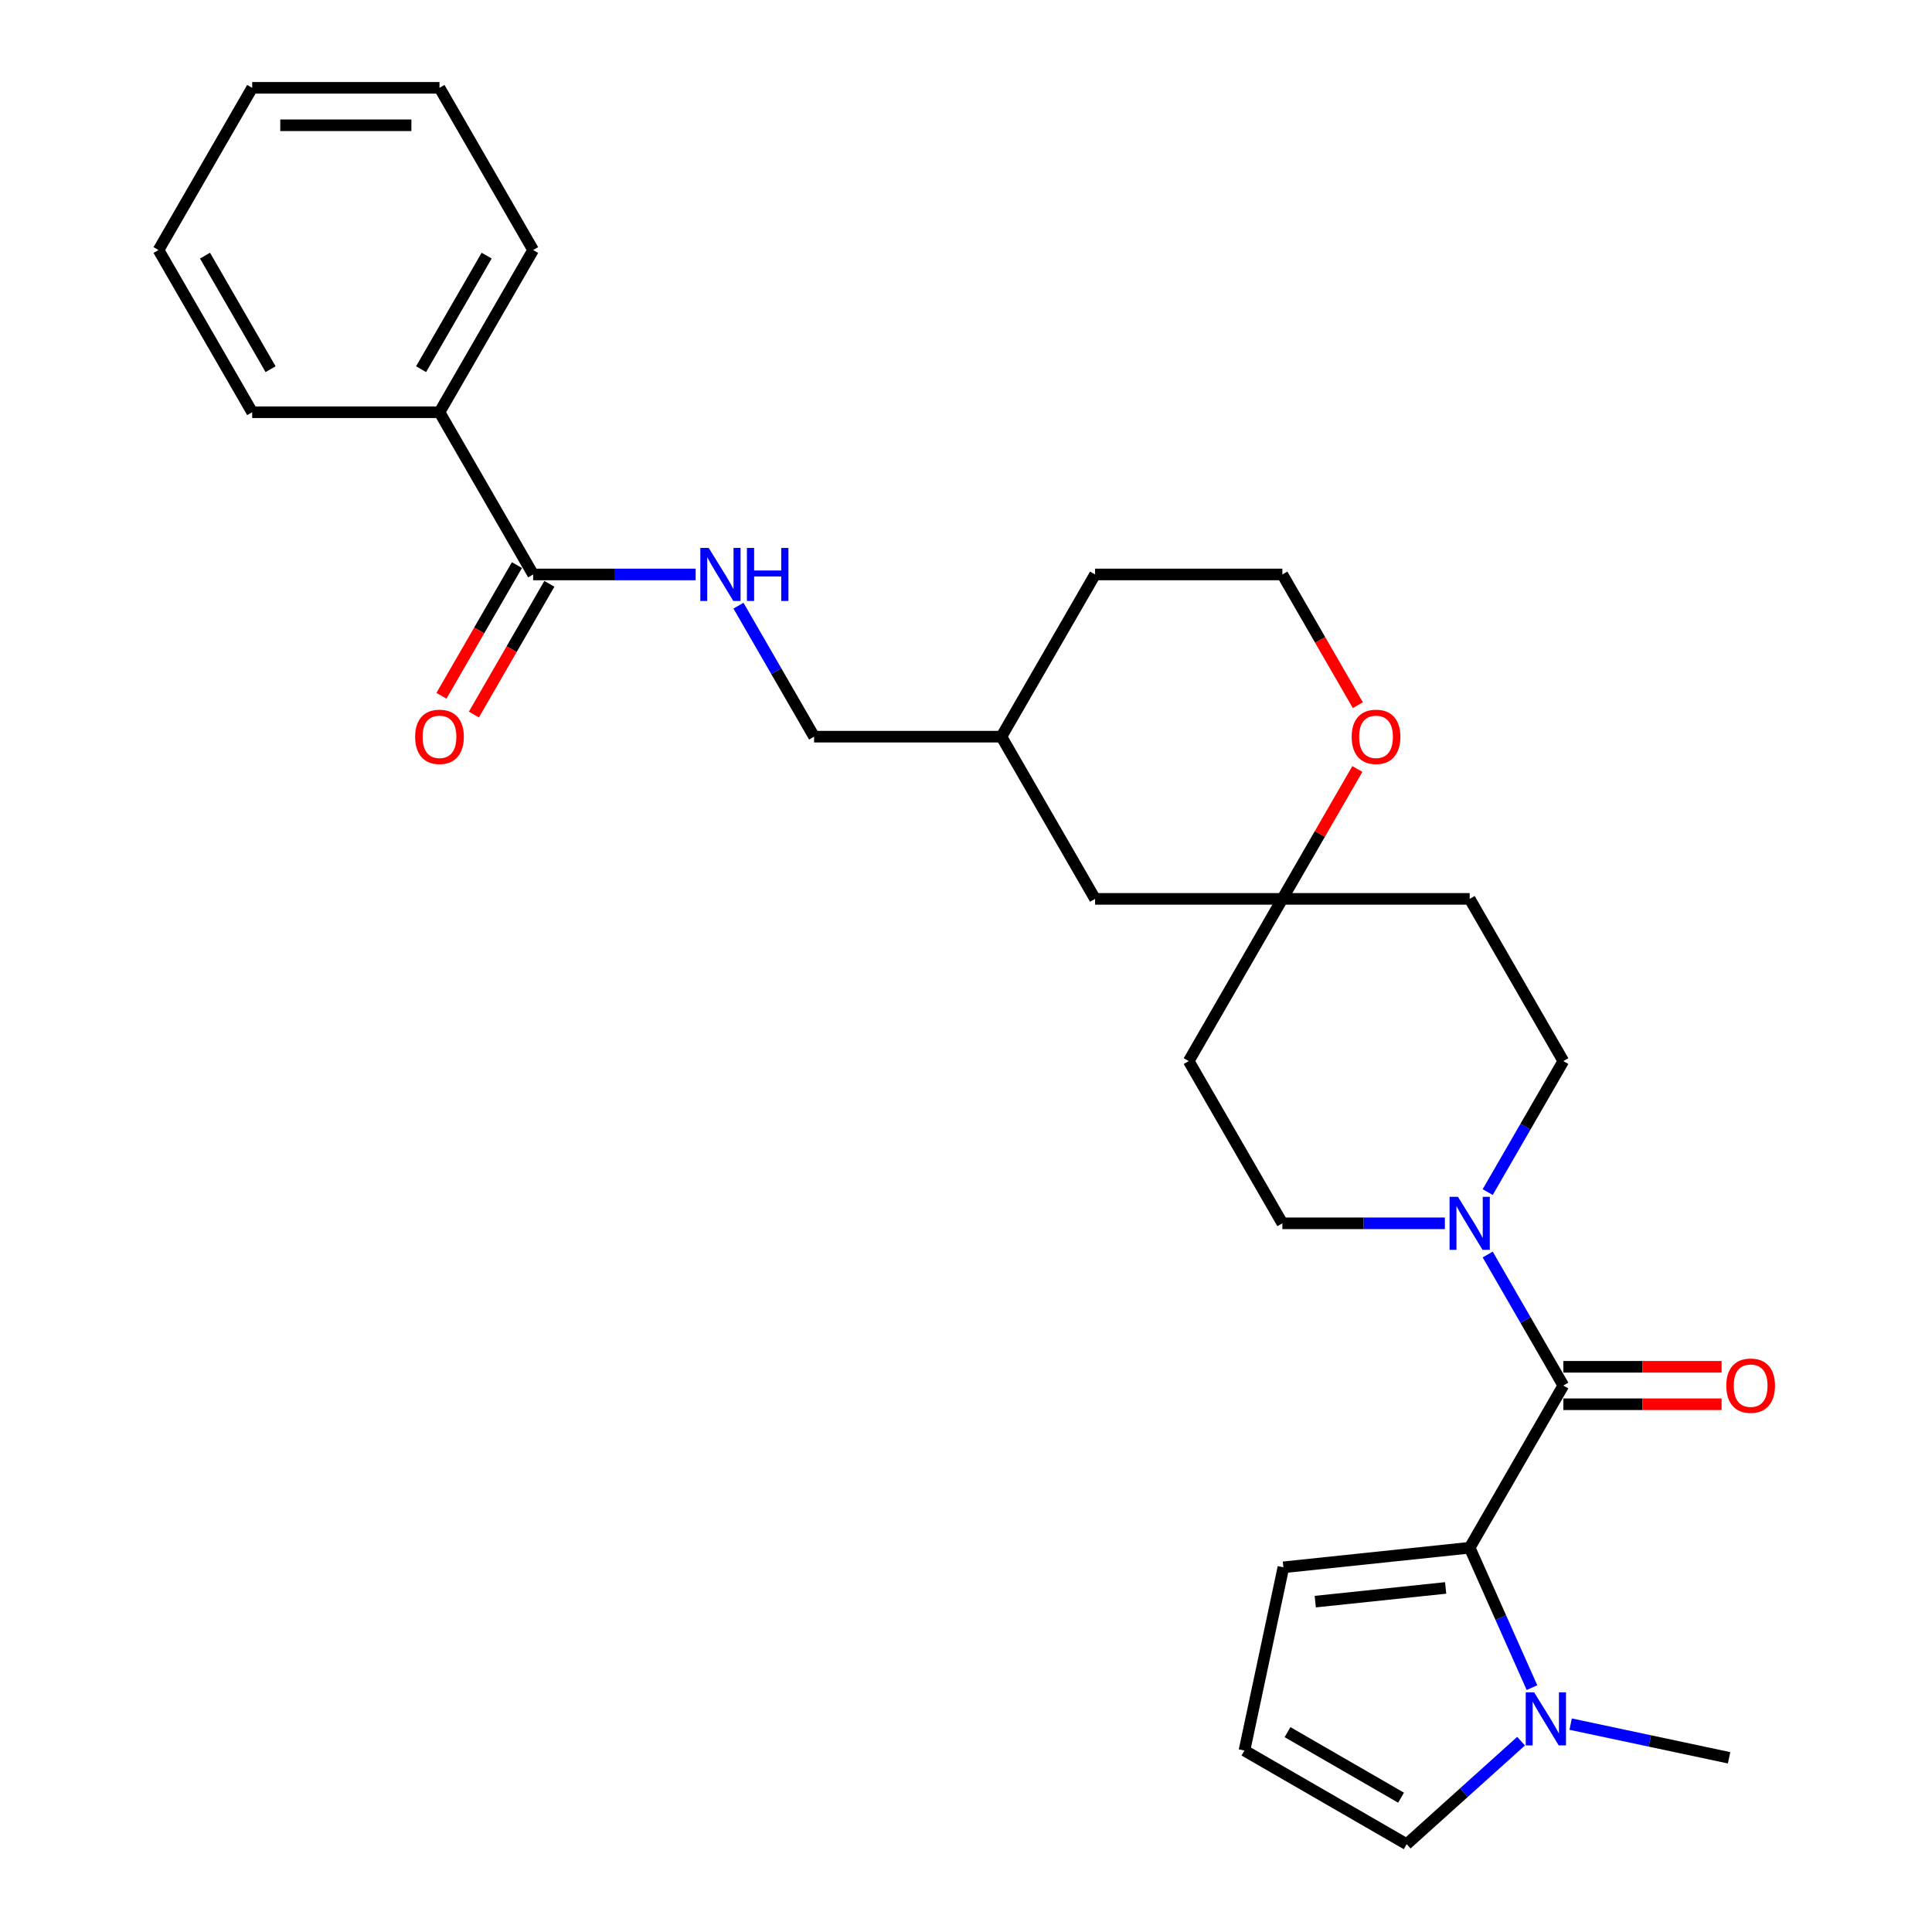 <?xml version='1.0' encoding='iso-8859-1'?>
<svg version='1.1' baseProfile='full'
              xmlns='http://www.w3.org/2000/svg'
                      xmlns:rdkit='http://www.rdkit.org/xml'
                      xmlns:xlink='http://www.w3.org/1999/xlink'
                  xml:space='preserve'
width='1000px' height='1000px' viewBox='0 0 1000 1000'>
<!-- END OF HEADER -->
<rect style='opacity:1.0;fill:#FFFFFF;stroke:none' width='1000' height='1000' x='0' y='0'> </rect>
<path class='bond-0' d='M 809.178,717.144 L 760.703,801.105' style='fill:none;fill-rule:evenodd;stroke:#000000;stroke-width:6px;stroke-linecap:butt;stroke-linejoin:miter;stroke-opacity:1' />
<path class='bond-1' d='M 809.178,717.144 L 789.604,683.239' style='fill:none;fill-rule:evenodd;stroke:#000000;stroke-width:6px;stroke-linecap:butt;stroke-linejoin:miter;stroke-opacity:1' />
<path class='bond-1' d='M 789.604,683.239 L 770.029,649.335' style='fill:none;fill-rule:evenodd;stroke:#0000FF;stroke-width:6px;stroke-linecap:butt;stroke-linejoin:miter;stroke-opacity:1' />
<path class='bond-9' d='M 809.178,726.839 L 850.14,726.839' style='fill:none;fill-rule:evenodd;stroke:#000000;stroke-width:6px;stroke-linecap:butt;stroke-linejoin:miter;stroke-opacity:1' />
<path class='bond-9' d='M 850.14,726.839 L 891.101,726.839' style='fill:none;fill-rule:evenodd;stroke:#FF0000;stroke-width:6px;stroke-linecap:butt;stroke-linejoin:miter;stroke-opacity:1' />
<path class='bond-9' d='M 809.178,707.449 L 850.14,707.449' style='fill:none;fill-rule:evenodd;stroke:#000000;stroke-width:6px;stroke-linecap:butt;stroke-linejoin:miter;stroke-opacity:1' />
<path class='bond-9' d='M 850.14,707.449 L 891.101,707.449' style='fill:none;fill-rule:evenodd;stroke:#FF0000;stroke-width:6px;stroke-linecap:butt;stroke-linejoin:miter;stroke-opacity:1' />
<path class='bond-2' d='M 760.703,801.105 L 776.824,837.313' style='fill:none;fill-rule:evenodd;stroke:#000000;stroke-width:6px;stroke-linecap:butt;stroke-linejoin:miter;stroke-opacity:1' />
<path class='bond-2' d='M 776.824,837.313 L 792.945,873.521' style='fill:none;fill-rule:evenodd;stroke:#0000FF;stroke-width:6px;stroke-linecap:butt;stroke-linejoin:miter;stroke-opacity:1' />
<path class='bond-6' d='M 760.703,801.105 L 664.285,811.239' style='fill:none;fill-rule:evenodd;stroke:#000000;stroke-width:6px;stroke-linecap:butt;stroke-linejoin:miter;stroke-opacity:1' />
<path class='bond-6' d='M 748.267,821.909 L 680.774,829.003' style='fill:none;fill-rule:evenodd;stroke:#000000;stroke-width:6px;stroke-linecap:butt;stroke-linejoin:miter;stroke-opacity:1' />
<path class='bond-10' d='M 770.029,617.031 L 789.604,583.126' style='fill:none;fill-rule:evenodd;stroke:#0000FF;stroke-width:6px;stroke-linecap:butt;stroke-linejoin:miter;stroke-opacity:1' />
<path class='bond-10' d='M 789.604,583.126 L 809.178,549.222' style='fill:none;fill-rule:evenodd;stroke:#000000;stroke-width:6px;stroke-linecap:butt;stroke-linejoin:miter;stroke-opacity:1' />
<path class='bond-11' d='M 747.867,633.183 L 705.81,633.183' style='fill:none;fill-rule:evenodd;stroke:#0000FF;stroke-width:6px;stroke-linecap:butt;stroke-linejoin:miter;stroke-opacity:1' />
<path class='bond-11' d='M 705.81,633.183 L 663.753,633.183' style='fill:none;fill-rule:evenodd;stroke:#000000;stroke-width:6px;stroke-linecap:butt;stroke-linejoin:miter;stroke-opacity:1' />
<path class='bond-7' d='M 787.3,901.231 L 757.694,927.888' style='fill:none;fill-rule:evenodd;stroke:#0000FF;stroke-width:6px;stroke-linecap:butt;stroke-linejoin:miter;stroke-opacity:1' />
<path class='bond-7' d='M 757.694,927.888 L 728.089,954.545' style='fill:none;fill-rule:evenodd;stroke:#000000;stroke-width:6px;stroke-linecap:butt;stroke-linejoin:miter;stroke-opacity:1' />
<path class='bond-20' d='M 812.973,892.402 L 853.97,901.116' style='fill:none;fill-rule:evenodd;stroke:#0000FF;stroke-width:6px;stroke-linecap:butt;stroke-linejoin:miter;stroke-opacity:1' />
<path class='bond-20' d='M 853.97,901.116 L 894.968,909.83' style='fill:none;fill-rule:evenodd;stroke:#000000;stroke-width:6px;stroke-linecap:butt;stroke-linejoin:miter;stroke-opacity:1' />
<path class='bond-3' d='M 275.953,297.338 L 318.01,297.338' style='fill:none;fill-rule:evenodd;stroke:#000000;stroke-width:6px;stroke-linecap:butt;stroke-linejoin:miter;stroke-opacity:1' />
<path class='bond-3' d='M 318.01,297.338 L 360.067,297.338' style='fill:none;fill-rule:evenodd;stroke:#0000FF;stroke-width:6px;stroke-linecap:butt;stroke-linejoin:miter;stroke-opacity:1' />
<path class='bond-15' d='M 267.557,292.491 L 248.027,326.318' style='fill:none;fill-rule:evenodd;stroke:#000000;stroke-width:6px;stroke-linecap:butt;stroke-linejoin:miter;stroke-opacity:1' />
<path class='bond-15' d='M 248.027,326.318 L 228.497,360.145' style='fill:none;fill-rule:evenodd;stroke:#FF0000;stroke-width:6px;stroke-linecap:butt;stroke-linejoin:miter;stroke-opacity:1' />
<path class='bond-15' d='M 284.35,302.186 L 264.819,336.013' style='fill:none;fill-rule:evenodd;stroke:#000000;stroke-width:6px;stroke-linecap:butt;stroke-linejoin:miter;stroke-opacity:1' />
<path class='bond-15' d='M 264.819,336.013 L 245.289,369.84' style='fill:none;fill-rule:evenodd;stroke:#FF0000;stroke-width:6px;stroke-linecap:butt;stroke-linejoin:miter;stroke-opacity:1' />
<path class='bond-16' d='M 275.953,297.338 L 227.478,213.377' style='fill:none;fill-rule:evenodd;stroke:#000000;stroke-width:6px;stroke-linecap:butt;stroke-linejoin:miter;stroke-opacity:1' />
<path class='bond-4' d='M 663.753,465.26 L 615.278,549.222' style='fill:none;fill-rule:evenodd;stroke:#000000;stroke-width:6px;stroke-linecap:butt;stroke-linejoin:miter;stroke-opacity:1' />
<path class='bond-12' d='M 663.753,465.26 L 683.16,431.647' style='fill:none;fill-rule:evenodd;stroke:#000000;stroke-width:6px;stroke-linecap:butt;stroke-linejoin:miter;stroke-opacity:1' />
<path class='bond-12' d='M 683.16,431.647 L 702.567,398.033' style='fill:none;fill-rule:evenodd;stroke:#FF0000;stroke-width:6px;stroke-linecap:butt;stroke-linejoin:miter;stroke-opacity:1' />
<path class='bond-17' d='M 663.753,465.26 L 566.803,465.26' style='fill:none;fill-rule:evenodd;stroke:#000000;stroke-width:6px;stroke-linecap:butt;stroke-linejoin:miter;stroke-opacity:1' />
<path class='bond-28' d='M 663.753,465.26 L 760.703,465.26' style='fill:none;fill-rule:evenodd;stroke:#000000;stroke-width:6px;stroke-linecap:butt;stroke-linejoin:miter;stroke-opacity:1' />
<path class='bond-5' d='M 382.229,313.49 L 401.804,347.395' style='fill:none;fill-rule:evenodd;stroke:#0000FF;stroke-width:6px;stroke-linecap:butt;stroke-linejoin:miter;stroke-opacity:1' />
<path class='bond-5' d='M 401.804,347.395 L 421.378,381.299' style='fill:none;fill-rule:evenodd;stroke:#000000;stroke-width:6px;stroke-linecap:butt;stroke-linejoin:miter;stroke-opacity:1' />
<path class='bond-8' d='M 664.285,811.239 L 644.127,906.07' style='fill:none;fill-rule:evenodd;stroke:#000000;stroke-width:6px;stroke-linecap:butt;stroke-linejoin:miter;stroke-opacity:1' />
<path class='bond-29' d='M 728.089,954.545 L 644.127,906.07' style='fill:none;fill-rule:evenodd;stroke:#000000;stroke-width:6px;stroke-linecap:butt;stroke-linejoin:miter;stroke-opacity:1' />
<path class='bond-29' d='M 725.189,930.482 L 666.417,896.549' style='fill:none;fill-rule:evenodd;stroke:#000000;stroke-width:6px;stroke-linecap:butt;stroke-linejoin:miter;stroke-opacity:1' />
<path class='bond-14' d='M 809.178,549.222 L 760.703,465.26' style='fill:none;fill-rule:evenodd;stroke:#000000;stroke-width:6px;stroke-linecap:butt;stroke-linejoin:miter;stroke-opacity:1' />
<path class='bond-13' d='M 663.753,633.183 L 615.278,549.222' style='fill:none;fill-rule:evenodd;stroke:#000000;stroke-width:6px;stroke-linecap:butt;stroke-linejoin:miter;stroke-opacity:1' />
<path class='bond-19' d='M 702.814,364.992 L 683.283,331.165' style='fill:none;fill-rule:evenodd;stroke:#FF0000;stroke-width:6px;stroke-linecap:butt;stroke-linejoin:miter;stroke-opacity:1' />
<path class='bond-19' d='M 683.283,331.165 L 663.753,297.338' style='fill:none;fill-rule:evenodd;stroke:#000000;stroke-width:6px;stroke-linecap:butt;stroke-linejoin:miter;stroke-opacity:1' />
<path class='bond-22' d='M 227.478,213.377 L 275.953,129.416' style='fill:none;fill-rule:evenodd;stroke:#000000;stroke-width:6px;stroke-linecap:butt;stroke-linejoin:miter;stroke-opacity:1' />
<path class='bond-22' d='M 217.957,191.088 L 251.89,132.315' style='fill:none;fill-rule:evenodd;stroke:#000000;stroke-width:6px;stroke-linecap:butt;stroke-linejoin:miter;stroke-opacity:1' />
<path class='bond-23' d='M 227.478,213.377 L 130.528,213.377' style='fill:none;fill-rule:evenodd;stroke:#000000;stroke-width:6px;stroke-linecap:butt;stroke-linejoin:miter;stroke-opacity:1' />
<path class='bond-21' d='M 566.803,465.26 L 518.328,381.299' style='fill:none;fill-rule:evenodd;stroke:#000000;stroke-width:6px;stroke-linecap:butt;stroke-linejoin:miter;stroke-opacity:1' />
<path class='bond-18' d='M 421.378,381.299 L 518.328,381.299' style='fill:none;fill-rule:evenodd;stroke:#000000;stroke-width:6px;stroke-linecap:butt;stroke-linejoin:miter;stroke-opacity:1' />
<path class='bond-30' d='M 663.753,297.338 L 566.803,297.338' style='fill:none;fill-rule:evenodd;stroke:#000000;stroke-width:6px;stroke-linecap:butt;stroke-linejoin:miter;stroke-opacity:1' />
<path class='bond-24' d='M 518.328,381.299 L 566.803,297.338' style='fill:none;fill-rule:evenodd;stroke:#000000;stroke-width:6px;stroke-linecap:butt;stroke-linejoin:miter;stroke-opacity:1' />
<path class='bond-26' d='M 275.953,129.416 L 227.478,45.455' style='fill:none;fill-rule:evenodd;stroke:#000000;stroke-width:6px;stroke-linecap:butt;stroke-linejoin:miter;stroke-opacity:1' />
<path class='bond-25' d='M 130.528,213.377 L 82.053,129.416' style='fill:none;fill-rule:evenodd;stroke:#000000;stroke-width:6px;stroke-linecap:butt;stroke-linejoin:miter;stroke-opacity:1' />
<path class='bond-25' d='M 140.049,191.088 L 106.117,132.315' style='fill:none;fill-rule:evenodd;stroke:#000000;stroke-width:6px;stroke-linecap:butt;stroke-linejoin:miter;stroke-opacity:1' />
<path class='bond-27' d='M 82.053,129.416 L 130.528,45.455' style='fill:none;fill-rule:evenodd;stroke:#000000;stroke-width:6px;stroke-linecap:butt;stroke-linejoin:miter;stroke-opacity:1' />
<path class='bond-31' d='M 227.478,45.455 L 130.528,45.455' style='fill:none;fill-rule:evenodd;stroke:#000000;stroke-width:6px;stroke-linecap:butt;stroke-linejoin:miter;stroke-opacity:1' />
<path class='bond-31' d='M 212.936,64.844 L 145.071,64.844' style='fill:none;fill-rule:evenodd;stroke:#000000;stroke-width:6px;stroke-linecap:butt;stroke-linejoin:miter;stroke-opacity:1' />
<path  class='atom-2' d='M 754.634 619.455
L 763.631 633.997
Q 764.523 635.432, 765.958 638.03
Q 767.393 640.628, 767.471 640.784
L 767.471 619.455
L 771.116 619.455
L 771.116 646.911
L 767.354 646.911
L 757.698 631.011
Q 756.573 629.15, 755.371 627.017
Q 754.208 624.884, 753.859 624.225
L 753.859 646.911
L 750.291 646.911
L 750.291 619.455
L 754.634 619.455
' fill='#0000FF'/>
<path  class='atom-3' d='M 794.067 875.945
L 803.064 890.488
Q 803.956 891.922, 805.391 894.521
Q 806.826 897.119, 806.904 897.274
L 806.904 875.945
L 810.549 875.945
L 810.549 903.401
L 806.787 903.401
L 797.131 887.502
Q 796.006 885.64, 794.804 883.507
Q 793.641 881.374, 793.292 880.715
L 793.292 903.401
L 789.724 903.401
L 789.724 875.945
L 794.067 875.945
' fill='#0000FF'/>
<path  class='atom-6' d='M 366.834 283.61
L 375.831 298.152
Q 376.723 299.587, 378.158 302.186
Q 379.593 304.784, 379.671 304.939
L 379.671 283.61
L 383.316 283.61
L 383.316 311.066
L 379.554 311.066
L 369.898 295.166
Q 368.773 293.305, 367.571 291.172
Q 366.408 289.039, 366.059 288.38
L 366.059 311.066
L 362.491 311.066
L 362.491 283.61
L 366.834 283.61
' fill='#0000FF'/>
<path  class='atom-6' d='M 386.612 283.61
L 390.335 283.61
L 390.335 295.283
L 404.373 295.283
L 404.373 283.61
L 408.096 283.61
L 408.096 311.066
L 404.373 311.066
L 404.373 298.385
L 390.335 298.385
L 390.335 311.066
L 386.612 311.066
L 386.612 283.61
' fill='#0000FF'/>
<path  class='atom-10' d='M 893.525 717.221
Q 893.525 710.629, 896.782 706.945
Q 900.04 703.261, 906.128 703.261
Q 912.217 703.261, 915.474 706.945
Q 918.732 710.629, 918.732 717.221
Q 918.732 723.892, 915.436 727.692
Q 912.139 731.454, 906.128 731.454
Q 900.079 731.454, 896.782 727.692
Q 893.525 723.93, 893.525 717.221
M 906.128 728.351
Q 910.317 728.351, 912.566 725.559
Q 914.854 722.728, 914.854 717.221
Q 914.854 711.831, 912.566 709.116
Q 910.317 706.363, 906.128 706.363
Q 901.94 706.363, 899.652 709.078
Q 897.403 711.792, 897.403 717.221
Q 897.403 722.767, 899.652 725.559
Q 901.94 728.351, 906.128 728.351
' fill='#FF0000'/>
<path  class='atom-13' d='M 699.625 381.377
Q 699.625 374.784, 702.882 371.1
Q 706.14 367.416, 712.228 367.416
Q 718.317 367.416, 721.574 371.1
Q 724.832 374.784, 724.832 381.377
Q 724.832 388.047, 721.536 391.847
Q 718.239 395.609, 712.228 395.609
Q 706.179 395.609, 702.882 391.847
Q 699.625 388.086, 699.625 381.377
M 712.228 392.507
Q 716.417 392.507, 718.666 389.714
Q 720.954 386.884, 720.954 381.377
Q 720.954 375.986, 718.666 373.272
Q 716.417 370.518, 712.228 370.518
Q 708.04 370.518, 705.752 373.233
Q 703.503 375.948, 703.503 381.377
Q 703.503 386.922, 705.752 389.714
Q 708.04 392.507, 712.228 392.507
' fill='#FF0000'/>
<path  class='atom-16' d='M 214.875 381.377
Q 214.875 374.784, 218.132 371.1
Q 221.39 367.416, 227.478 367.416
Q 233.567 367.416, 236.824 371.1
Q 240.082 374.784, 240.082 381.377
Q 240.082 388.047, 236.786 391.847
Q 233.489 395.609, 227.478 395.609
Q 221.429 395.609, 218.132 391.847
Q 214.875 388.086, 214.875 381.377
M 227.478 392.507
Q 231.667 392.507, 233.916 389.714
Q 236.204 386.884, 236.204 381.377
Q 236.204 375.986, 233.916 373.272
Q 231.667 370.518, 227.478 370.518
Q 223.29 370.518, 221.002 373.233
Q 218.753 375.948, 218.753 381.377
Q 218.753 386.922, 221.002 389.714
Q 223.29 392.507, 227.478 392.507
' fill='#FF0000'/>
</svg>

